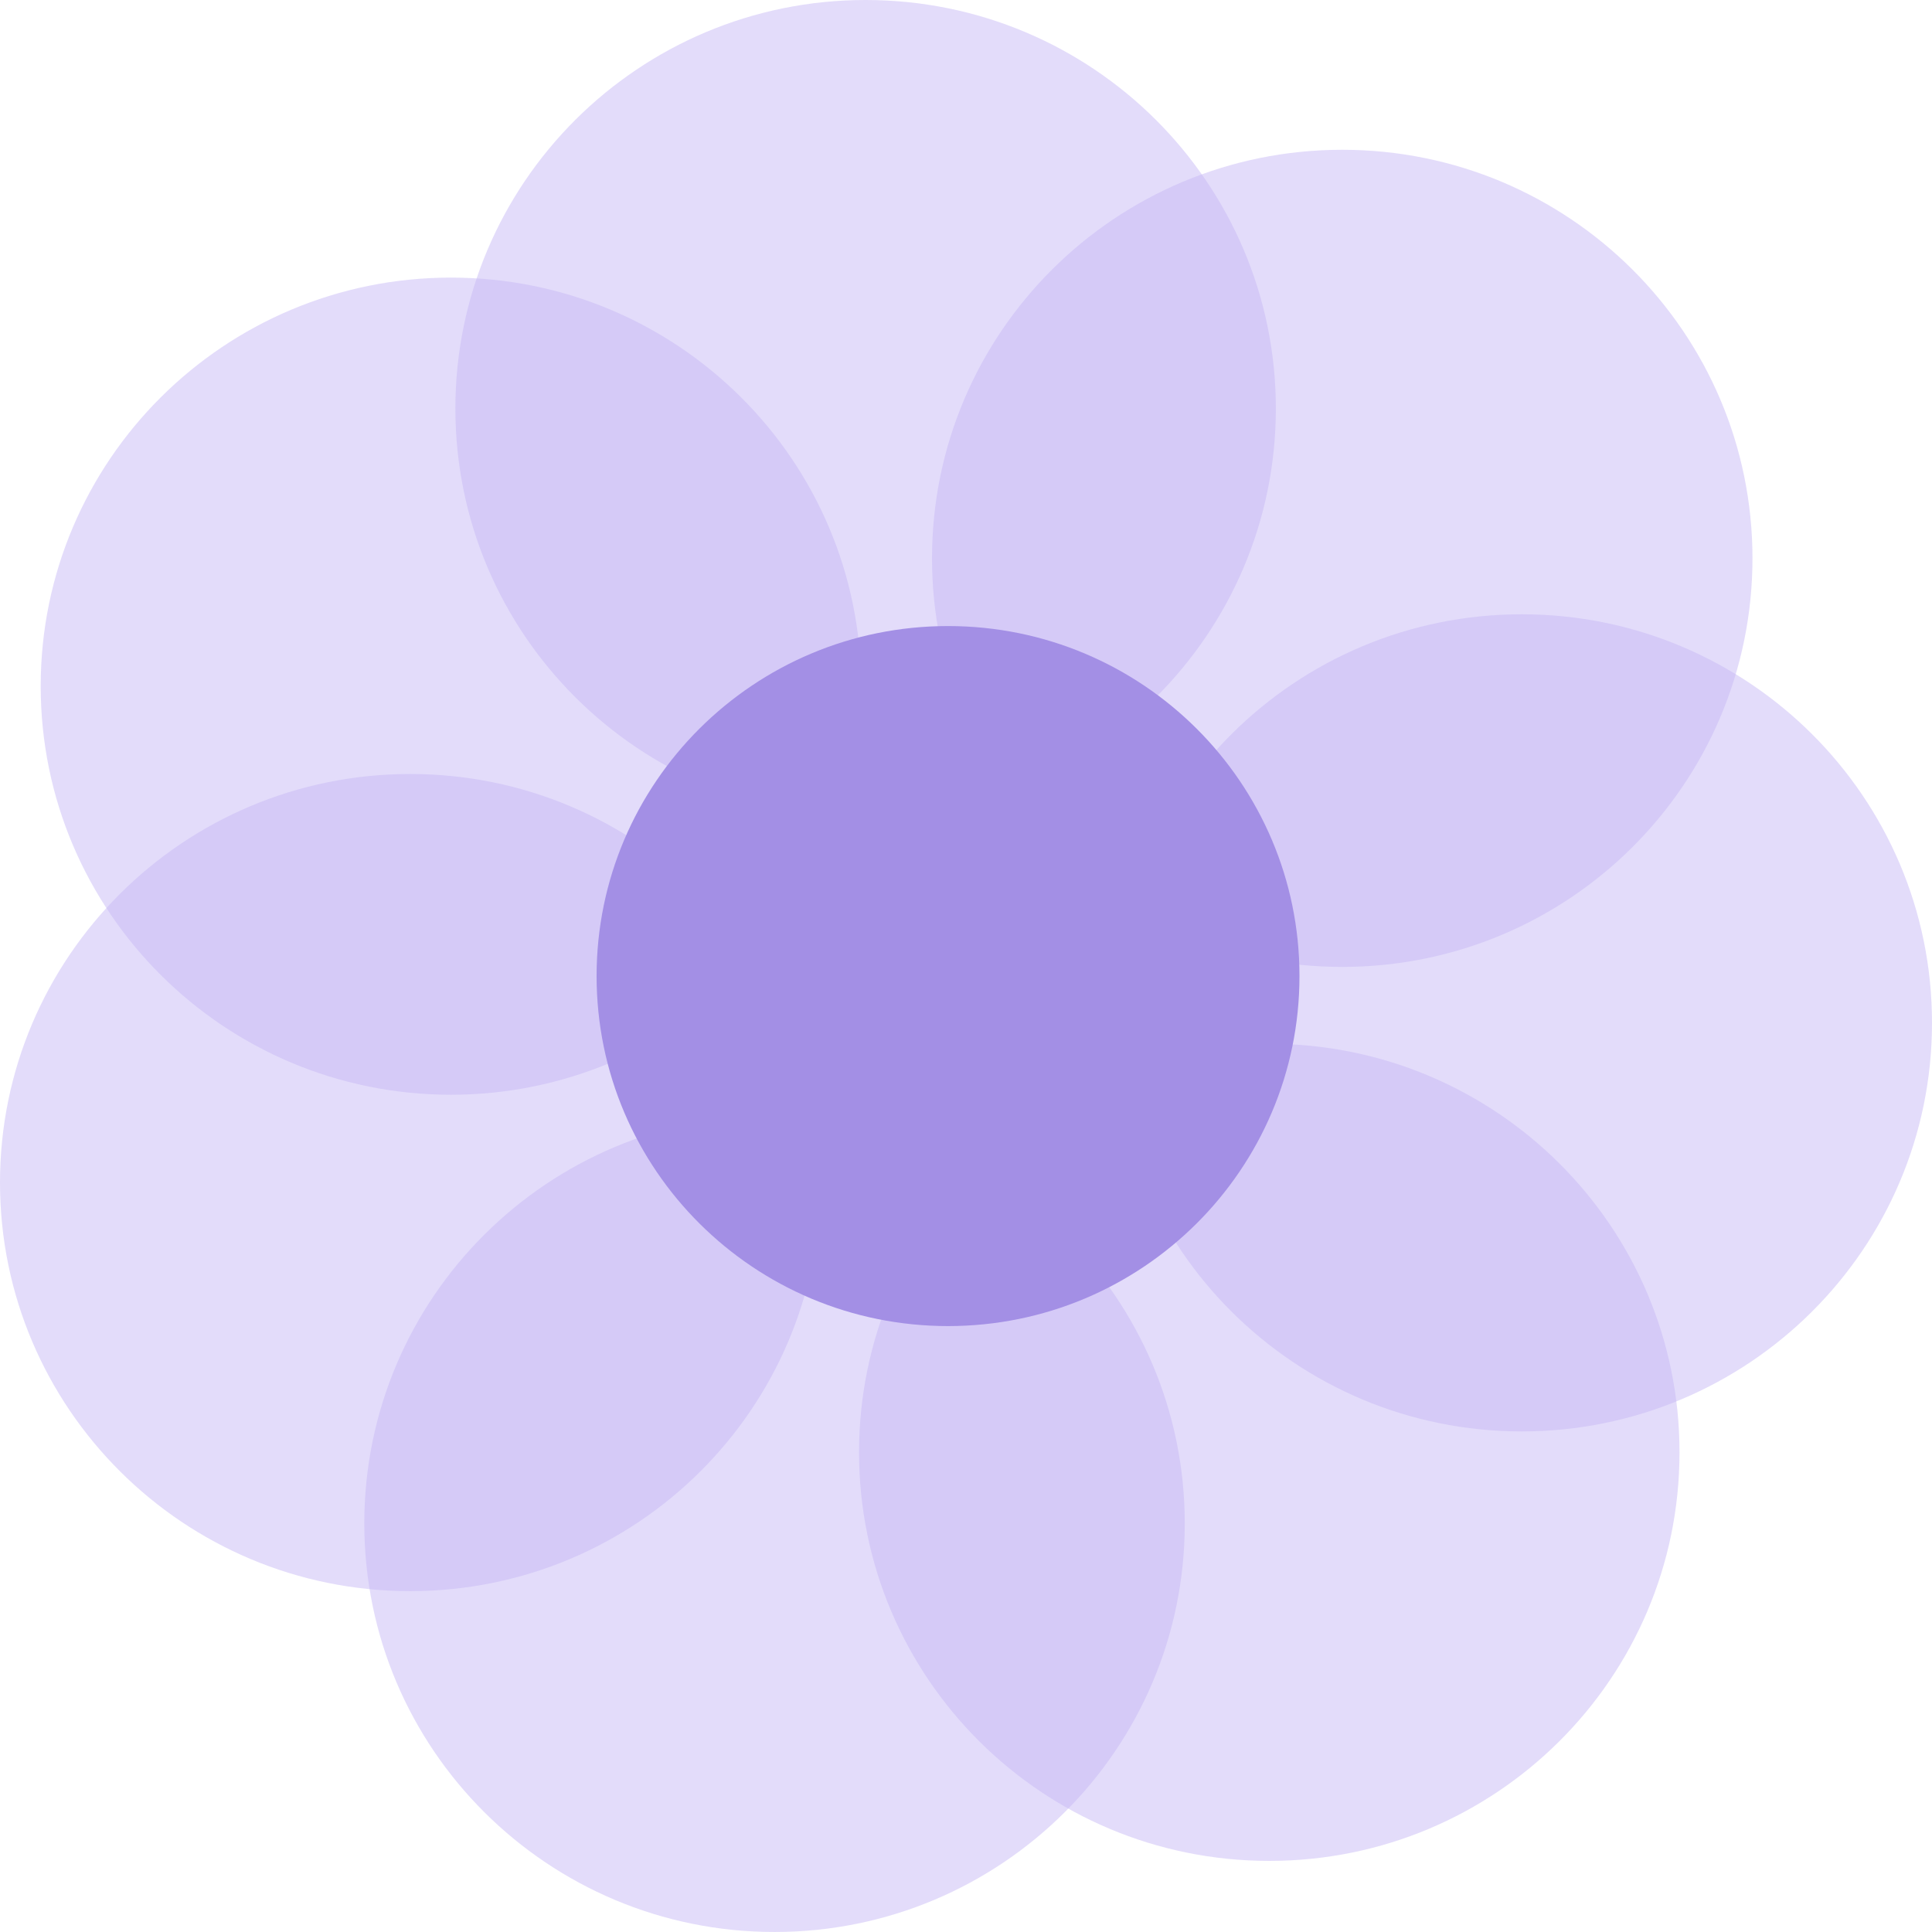 <svg xmlns="http://www.w3.org/2000/svg" width="250" height="250" viewBox="0 0 250 250" fill="none"><path opacity="0.7" d="M100.225 249.999C129.542 249.999 153.308 226.329 153.308 197.131C153.308 167.933 129.542 144.263 100.225 144.263C70.907 144.263 47.141 167.933 47.141 197.131C47.141 226.329 70.907 249.999 100.225 249.999Z" fill="#C6B8F5" fill-opacity="0.7"></path><path opacity="0.7" d="M53.084 205.892C82.401 205.892 106.168 182.222 106.168 153.024C106.168 123.825 82.401 100.155 53.084 100.155C23.767 100.155 0 123.825 0 153.024C0 182.222 23.767 205.892 53.084 205.892Z" fill="#C6B8F5" fill-opacity="0.7"></path><path opacity="0.7" d="M58.349 141.659C87.667 141.659 111.433 117.989 111.433 88.79C111.433 59.592 87.667 35.922 58.349 35.922C29.032 35.922 5.266 59.592 5.266 88.79C5.266 117.989 29.032 141.659 58.349 141.659Z" fill="#C6B8F5" fill-opacity="0.7"></path><path opacity="0.7" d="M112.01 105.737C141.327 105.737 165.094 82.067 165.094 52.868C165.094 23.67 141.327 0 112.01 0C82.692 0 58.926 23.67 58.926 52.868C58.926 82.067 82.692 105.737 112.01 105.737Z" fill="#C6B8F5" fill-opacity="0.7"></path><path opacity="0.7" d="M173.685 125.118C203.003 125.118 226.769 101.448 226.769 72.249C226.769 43.051 203.003 19.381 173.685 19.381C144.368 19.381 120.602 43.051 120.602 72.249C120.602 101.448 144.368 125.118 173.685 125.118Z" fill="#C6B8F5" fill-opacity="0.7"></path><path opacity="0.7" d="M196.916 185.225C226.233 185.225 250 161.555 250 132.357C250 103.158 226.233 79.488 196.916 79.488C167.598 79.488 143.832 103.158 143.832 132.357C143.832 161.555 167.598 185.225 196.916 185.225Z" fill="#C6B8F5" fill-opacity="0.7"></path><path opacity="0.7" d="M164.244 240.8C193.561 240.8 217.328 217.13 217.328 187.932C217.328 158.733 193.561 135.063 164.244 135.063C134.927 135.063 111.16 158.733 111.16 187.932C111.16 217.13 134.927 240.8 164.244 240.8Z" fill="#C6B8F5" fill-opacity="0.7"></path><path d="M122.675 171.594C147.791 171.594 168.152 151.316 168.152 126.302C168.152 101.288 147.791 81.011 122.675 81.011C97.56 81.011 77.199 101.288 77.199 126.302C77.199 151.316 97.56 171.594 122.675 171.594Z" fill="#A38FE5"></path></svg>